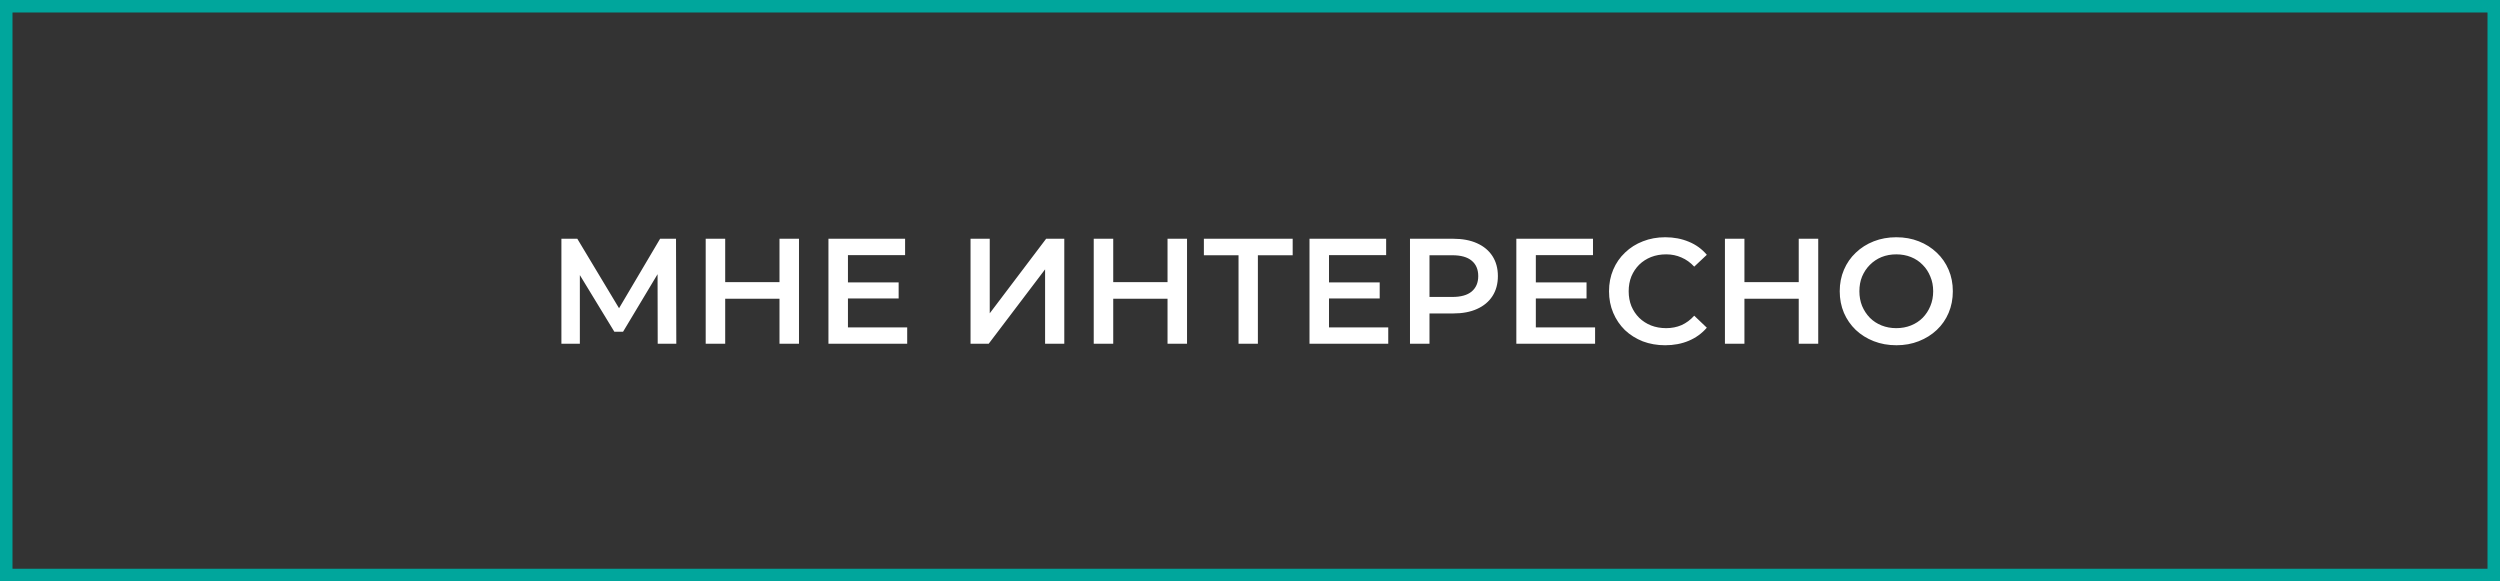<?xml version="1.0" encoding="UTF-8"?> <svg xmlns="http://www.w3.org/2000/svg" width="400" height="93" viewBox="0 0 400 93" fill="none"><rect x="0" y="0" width="400" height="93" fill="#333333" stroke="none"/> <g clip-path="url(#clip0_202_14)"> <path d="M1 1H399V92H1V1Z" stroke="#00A69C" stroke-width="2"></path> <path d="M89.825 55V38.2H92.369L99.737 50.464H98.369L105.617 38.2H108.161L108.209 55H105.233L105.209 42.832H105.833L99.689 53.08H98.297L92.057 42.832H92.777V55H89.825ZM124.719 38.2H127.839V55H124.719V38.2ZM116.031 55H112.911V38.2H116.031V55ZM124.959 47.8H115.767V45.136H124.959V47.8ZM135.431 45.184H143.783V47.752H135.431V45.184ZM135.671 52.384H145.151V55H132.551V38.2H144.815V40.816H135.671V52.384ZM155.286 55V38.2H158.358V50.128L167.382 38.2H170.286V55H167.214V43.096L158.19 55H155.286ZM186.805 38.2H189.925V55H186.805V38.2ZM178.117 55H174.997V38.2H178.117V55ZM187.045 47.8H177.853V45.136H187.045V47.8ZM198.165 55V40.072L198.909 40.84H192.621V38.2H206.829V40.84H200.541L201.261 40.072V55H198.165ZM212.4 45.184H220.752V47.752H212.4V45.184ZM212.64 52.384H222.12V55H209.52V38.2H221.784V40.816H212.64V52.384ZM225.598 55V38.2H232.51C233.998 38.2 235.27 38.44 236.326 38.92C237.398 39.4 238.222 40.088 238.798 40.984C239.374 41.88 239.662 42.944 239.662 44.176C239.662 45.408 239.374 46.472 238.798 47.368C238.222 48.264 237.398 48.952 236.326 49.432C235.27 49.912 233.998 50.152 232.51 50.152H227.326L228.718 48.688V55H225.598ZM228.718 49.024L227.326 47.512H232.366C233.742 47.512 234.774 47.224 235.462 46.648C236.166 46.056 236.518 45.232 236.518 44.176C236.518 43.104 236.166 42.28 235.462 41.704C234.774 41.128 233.742 40.84 232.366 40.84H227.326L228.718 39.304V49.024ZM245.494 45.184H253.846V47.752H245.494V45.184ZM245.734 52.384H255.214V55H242.614V38.2H254.878V40.816H245.734V52.384ZM266.42 55.24C265.14 55.24 263.948 55.032 262.844 54.616C261.756 54.184 260.804 53.584 259.988 52.816C259.188 52.032 258.564 51.112 258.116 50.056C257.668 49 257.444 47.848 257.444 46.6C257.444 45.352 257.668 44.2 258.116 43.144C258.564 42.088 259.196 41.176 260.012 40.408C260.828 39.624 261.78 39.024 262.868 38.608C263.956 38.176 265.148 37.96 266.444 37.96C267.82 37.96 269.076 38.2 270.212 38.68C271.348 39.144 272.308 39.84 273.092 40.768L271.076 42.664C270.468 42.008 269.788 41.52 269.036 41.2C268.284 40.864 267.468 40.696 266.588 40.696C265.708 40.696 264.9 40.84 264.164 41.128C263.444 41.416 262.812 41.824 262.268 42.352C261.74 42.88 261.324 43.504 261.02 44.224C260.732 44.944 260.588 45.736 260.588 46.6C260.588 47.464 260.732 48.256 261.02 48.976C261.324 49.696 261.74 50.32 262.268 50.848C262.812 51.376 263.444 51.784 264.164 52.072C264.9 52.36 265.708 52.504 266.588 52.504C267.468 52.504 268.284 52.344 269.036 52.024C269.788 51.688 270.468 51.184 271.076 50.512L273.092 52.432C272.308 53.344 271.348 54.04 270.212 54.52C269.076 55 267.812 55.24 266.42 55.24ZM287.797 38.2H290.917V55H287.797V38.2ZM279.109 55H275.989V38.2H279.109V55ZM288.037 47.8H278.845V45.136H288.037V47.8ZM303.429 55.24C302.117 55.24 300.909 55.024 299.805 54.592C298.701 54.16 297.741 53.56 296.925 52.792C296.109 52.008 295.477 51.096 295.029 50.056C294.581 49 294.357 47.848 294.357 46.6C294.357 45.352 294.581 44.208 295.029 43.168C295.477 42.112 296.109 41.2 296.925 40.432C297.741 39.648 298.701 39.04 299.805 38.608C300.909 38.176 302.109 37.96 303.405 37.96C304.717 37.96 305.917 38.176 307.005 38.608C308.109 39.04 309.069 39.648 309.885 40.432C310.701 41.2 311.333 42.112 311.781 43.168C312.229 44.208 312.453 45.352 312.453 46.6C312.453 47.848 312.229 49 311.781 50.056C311.333 51.112 310.701 52.024 309.885 52.792C309.069 53.56 308.109 54.16 307.005 54.592C305.917 55.024 304.725 55.24 303.429 55.24ZM303.405 52.504C304.253 52.504 305.037 52.36 305.757 52.072C306.477 51.784 307.101 51.376 307.629 50.848C308.157 50.304 308.565 49.68 308.853 48.976C309.157 48.256 309.309 47.464 309.309 46.6C309.309 45.736 309.157 44.952 308.853 44.248C308.565 43.528 308.157 42.904 307.629 42.376C307.101 41.832 306.477 41.416 305.757 41.128C305.037 40.84 304.253 40.696 303.405 40.696C302.557 40.696 301.773 40.84 301.053 41.128C300.349 41.416 299.725 41.832 299.181 42.376C298.653 42.904 298.237 43.528 297.933 44.248C297.645 44.952 297.501 45.736 297.501 46.6C297.501 47.448 297.645 48.232 297.933 48.952C298.237 49.672 298.653 50.304 299.181 50.848C299.709 51.376 300.333 51.784 301.053 52.072C301.773 52.36 302.557 52.504 303.405 52.504Z" fill="white"></path> </g> <defs> <clipPath id="clip0_202_14"> <rect width="400" height="93" fill="white"></rect> </clipPath> </defs> </svg> 